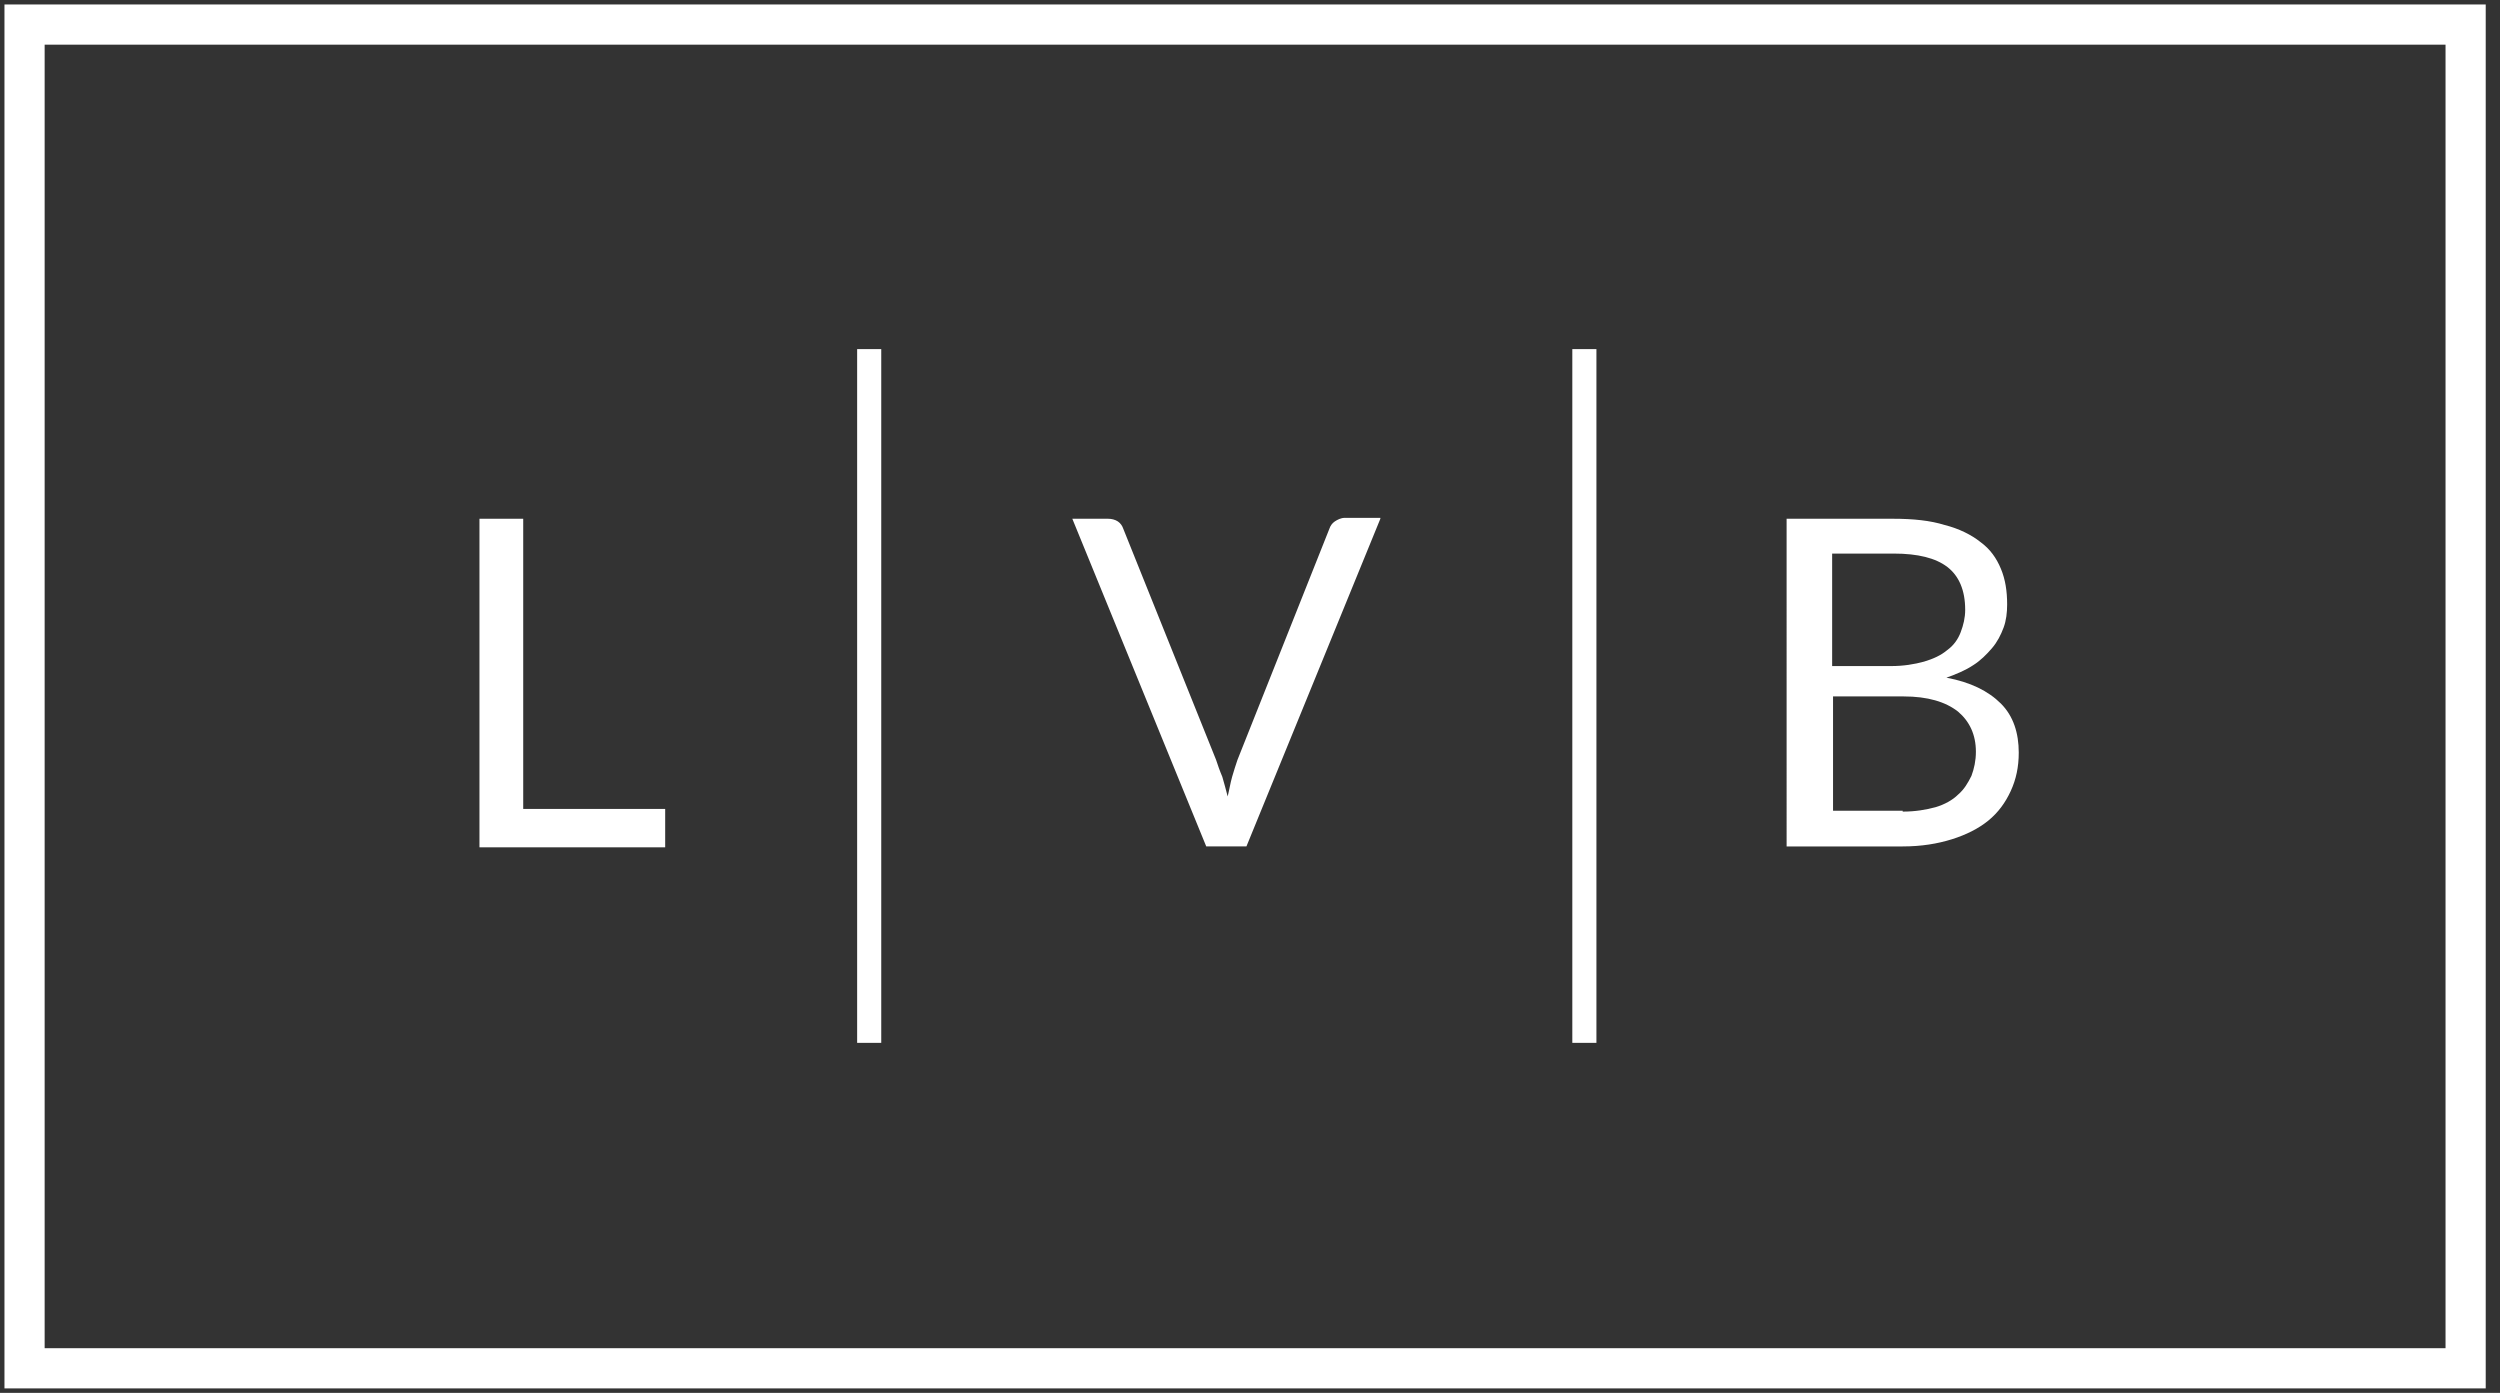 <?xml version="1.0" encoding="utf-8"?>
<!-- Generator: Adobe Illustrator 24.3.0, SVG Export Plug-In . SVG Version: 6.00 Build 0)  -->
<svg version="1.1" id="Layer_1" xmlns="http://www.w3.org/2000/svg" xmlns:xlink="http://www.w3.org/1999/xlink" x="0px" y="0px"
	 viewBox="0 0 280 156" style="enable-background:new 0 0 280 156;" xml:space="preserve">
<rect x="0" y="0" width="280" height="156" fill="#333333" stroke="none"/>
<style type="text/css">
	.st0{fill:#FFFFFF;}
</style>
<g>
	<g>
		<path class="st0" d="M278.4,155.5H0.5V0.5h277.9V155.5z M5,151h268.9V5H5V151z"/>
		<g>
			<g>
				<line class="st0" x1="96.4" y1="39.1" x2="96.4" y2="116.9"/>
				<rect x="96" y="39.1" class="st0" width="2.7" height="77.7"/>
			</g>
			<g>
				<line class="st0" x1="176.5" y1="39.1" x2="176.5" y2="116.9"/>
				<rect x="176.1" y="39.1" class="st0" width="2.7" height="77.7"/>
			</g>
			<g>
				<g>
					<path class="st0" d="M74.5,90.7v4.2H53.7V58.1h4.9v32.5H74.5z"/>
				</g>
			</g>
			<g>
				<g>
					<path class="st0" d="M154.6,58.1l-15,36.7h-4.5l-15-36.7h4c0.4,0,0.8,0.1,1.1,0.3c0.3,0.2,0.5,0.5,0.6,0.8l10.4,25.9
						c0.2,0.6,0.4,1.2,0.7,1.9c0.2,0.7,0.4,1.4,0.6,2.2c0.2-0.8,0.3-1.5,0.5-2.2c0.2-0.7,0.4-1.3,0.6-1.9l10.3-25.9
						c0.1-0.3,0.3-0.6,0.6-0.8c0.3-0.2,0.7-0.4,1.1-0.4H154.6z"/>
				</g>
			</g>
			<g>
				<g>
					<path class="st0" d="M212,58.1c2.3,0,4.2,0.2,5.8,0.7c1.6,0.4,3,1.1,4,1.9c1.1,0.8,1.8,1.8,2.3,3c0.5,1.2,0.7,2.5,0.7,4
						c0,0.9-0.1,1.8-0.4,2.6c-0.3,0.8-0.7,1.6-1.3,2.3s-1.3,1.4-2.1,1.9c-0.9,0.6-1.9,1-3,1.4c2.7,0.5,4.7,1.5,6.1,2.9
						c1.4,1.4,2,3.3,2,5.5c0,1.6-0.3,3-0.9,4.3c-0.6,1.3-1.4,2.4-2.5,3.3s-2.5,1.6-4.1,2.1s-3.4,0.8-5.5,0.8h-13V58.1H212z
						 M205.2,62.1v12.5h6.6c1.4,0,2.6-0.2,3.7-0.5c1-0.3,1.9-0.7,2.6-1.3c0.7-0.5,1.2-1.2,1.5-2s0.5-1.6,0.5-2.5
						c0-2.2-0.7-3.8-2-4.8c-1.3-1-3.3-1.5-6-1.5H205.2z M213.1,90.9c1.4,0,2.6-0.2,3.7-0.5c1-0.3,1.9-0.8,2.5-1.4
						c0.7-0.6,1.1-1.3,1.5-2.1c0.3-0.8,0.5-1.7,0.5-2.7c0-1.9-0.7-3.4-2-4.5c-1.4-1.1-3.4-1.7-6.1-1.7h-7.9v12.8H213.1z"/>
				</g>
			</g>
		</g>
	</g>
</g>
</svg>
